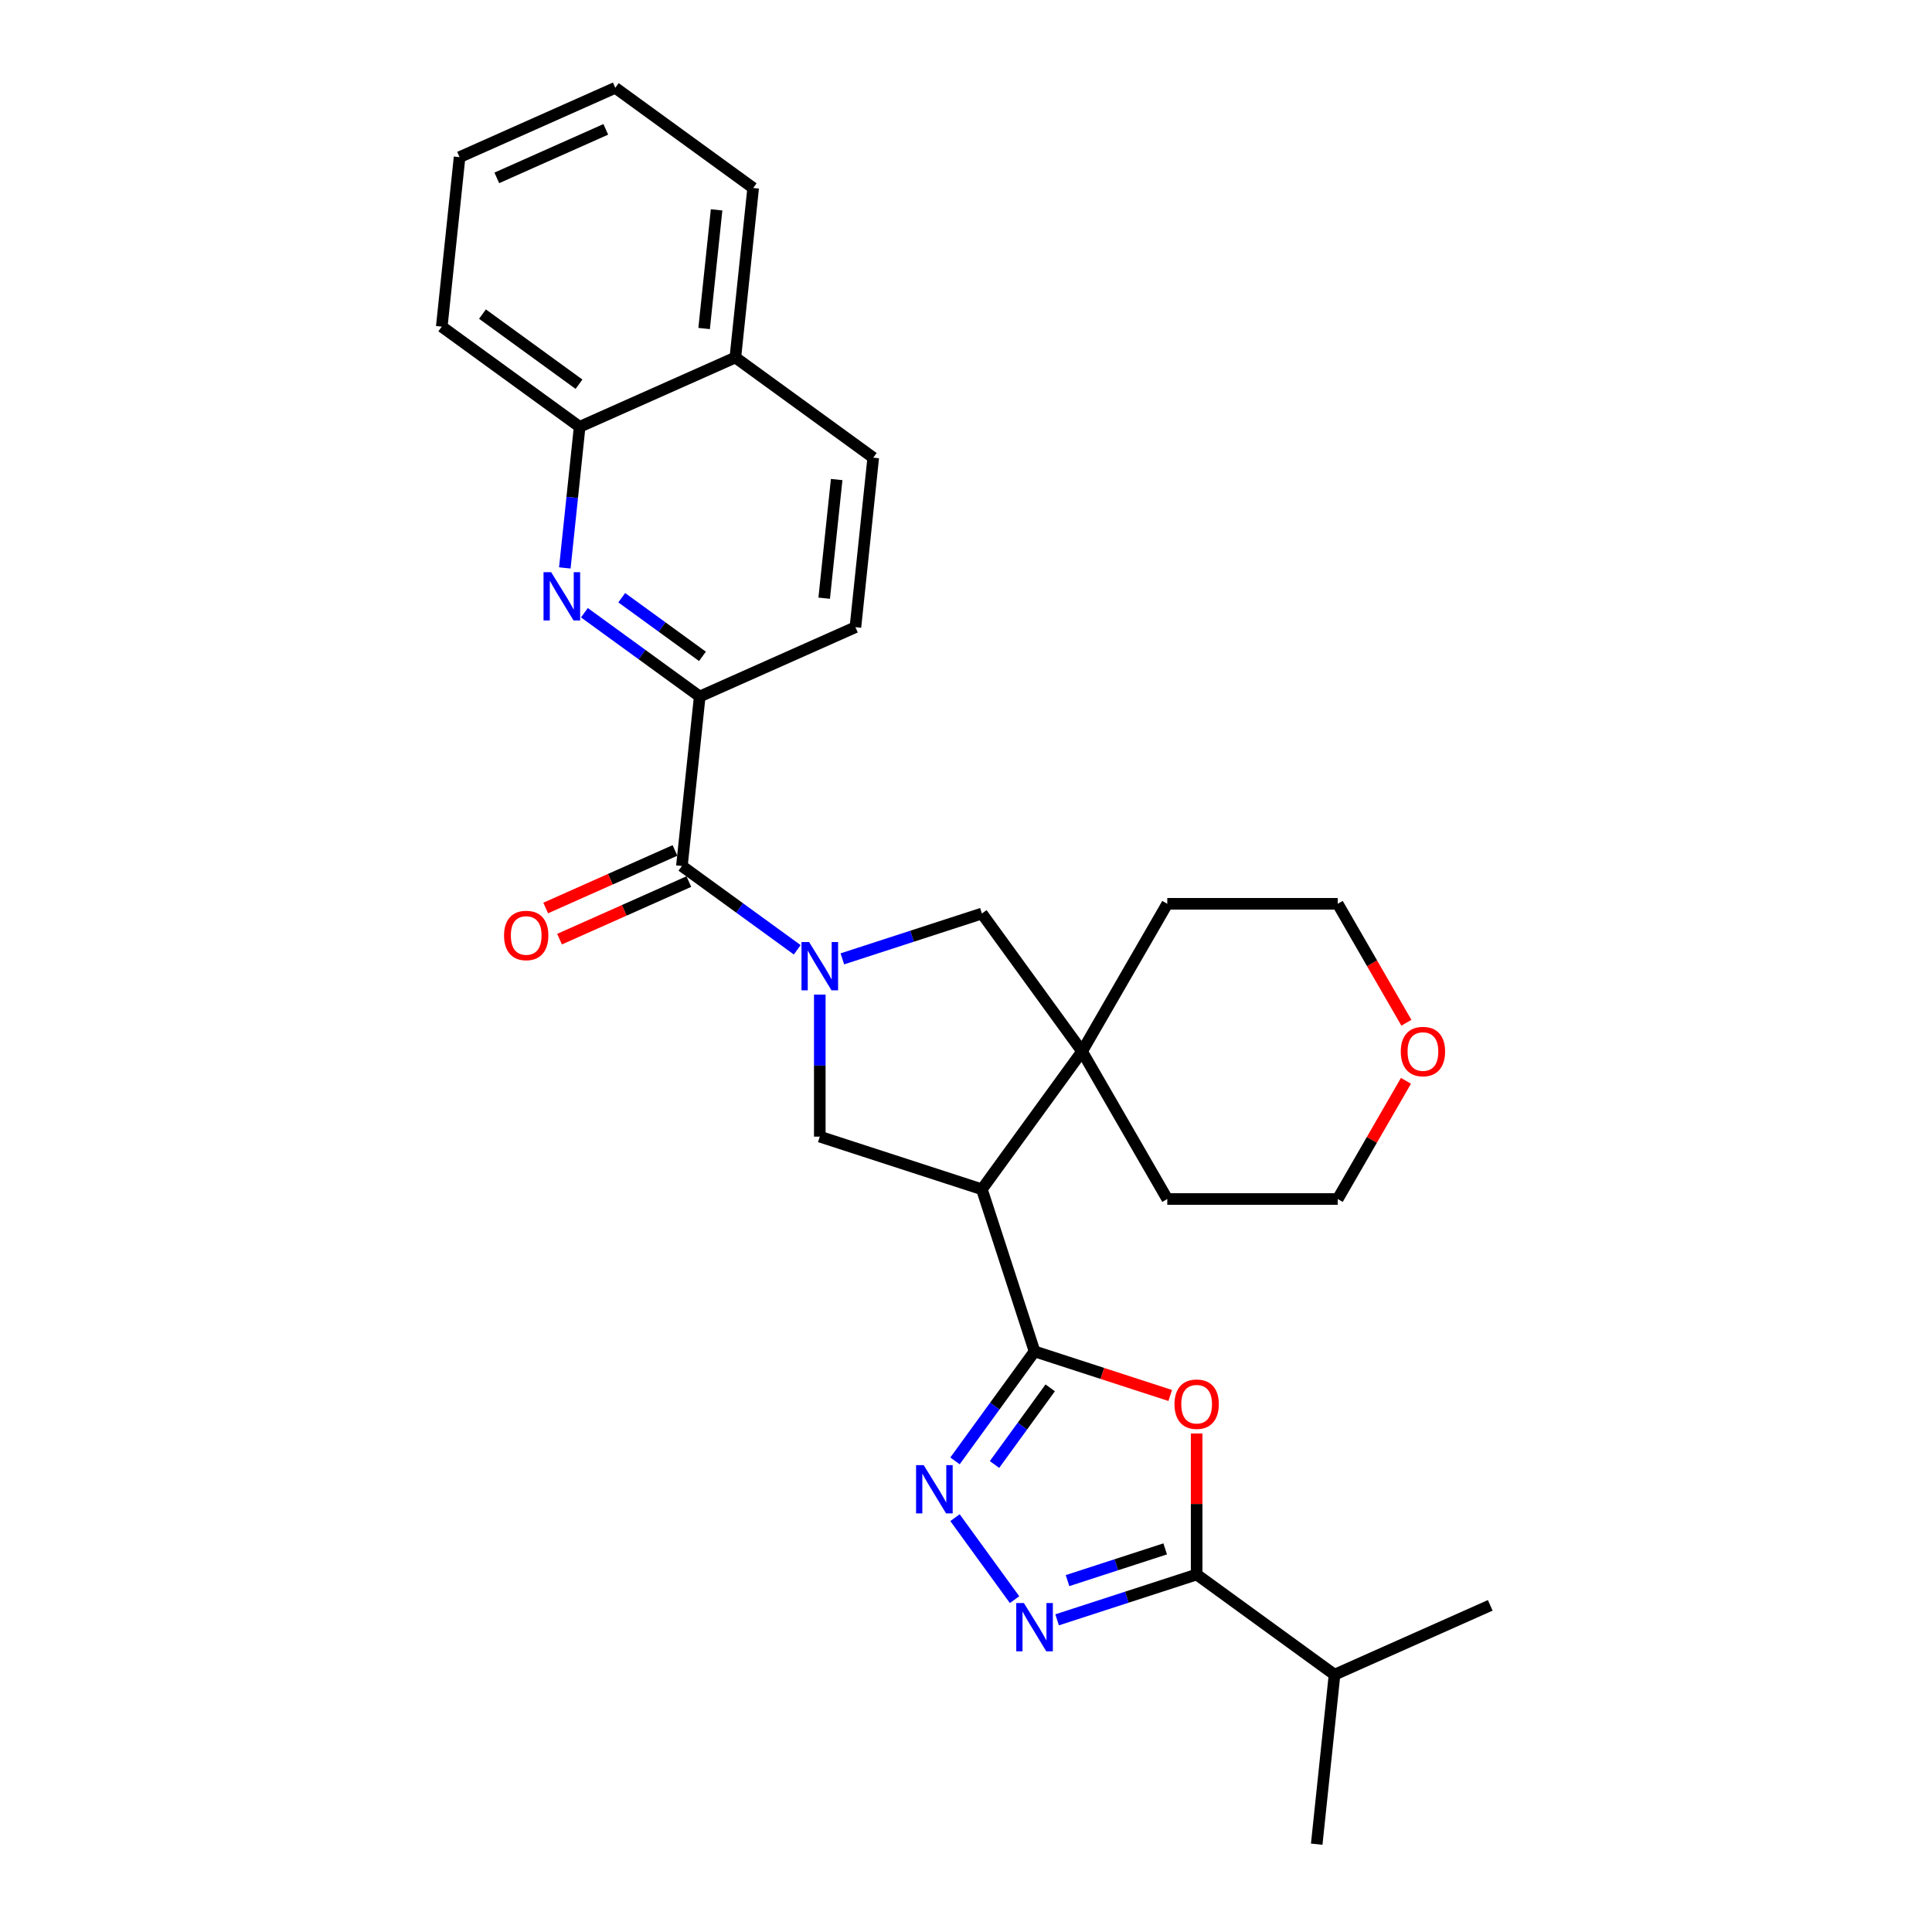 <?xml version='1.0' encoding='iso-8859-1'?>
<svg version='1.1' baseProfile='full'
              xmlns='http://www.w3.org/2000/svg'
                      xmlns:rdkit='http://www.rdkit.org/xml'
                      xmlns:xlink='http://www.w3.org/1999/xlink'
                  xml:space='preserve'
width='1000px' height='1000px' viewBox='0 0 1000 1000'>
<!-- END OF HEADER -->
<rect style='opacity:1.0;fill:#FFFFFF;stroke:none' width='1000' height='1000' x='0' y='0'> </rect>
<path class='bond-6' d='M 412.642,491.614 L 382.797,469.93' style='fill:none;fill-rule:evenodd;stroke:#0000FF;stroke-width:6px;stroke-linecap:butt;stroke-linejoin:miter;stroke-opacity:1' />
<path class='bond-6' d='M 382.797,469.93 L 352.952,448.246' style='fill:none;fill-rule:evenodd;stroke:#000000;stroke-width:6px;stroke-linecap:butt;stroke-linejoin:miter;stroke-opacity:1' />
<path class='bond-7' d='M 424.322,514.797 L 424.322,551.557' style='fill:none;fill-rule:evenodd;stroke:#0000FF;stroke-width:6px;stroke-linecap:butt;stroke-linejoin:miter;stroke-opacity:1' />
<path class='bond-7' d='M 424.322,551.557 L 424.322,588.318' style='fill:none;fill-rule:evenodd;stroke:#000000;stroke-width:6px;stroke-linecap:butt;stroke-linejoin:miter;stroke-opacity:1' />
<path class='bond-11' d='M 436.002,496.305 L 472.112,484.572' style='fill:none;fill-rule:evenodd;stroke:#0000FF;stroke-width:6px;stroke-linecap:butt;stroke-linejoin:miter;stroke-opacity:1' />
<path class='bond-11' d='M 472.112,484.572 L 508.223,472.839' style='fill:none;fill-rule:evenodd;stroke:#000000;stroke-width:6px;stroke-linecap:butt;stroke-linejoin:miter;stroke-opacity:1' />
<path class='bond-0' d='M 535.483,699.479 L 508.223,615.579' style='fill:none;fill-rule:evenodd;stroke:#000000;stroke-width:6px;stroke-linecap:butt;stroke-linejoin:miter;stroke-opacity:1' />
<path class='bond-2' d='M 535.483,699.479 L 570.597,710.888' style='fill:none;fill-rule:evenodd;stroke:#000000;stroke-width:6px;stroke-linecap:butt;stroke-linejoin:miter;stroke-opacity:1' />
<path class='bond-2' d='M 570.597,710.888 L 605.71,722.297' style='fill:none;fill-rule:evenodd;stroke:#FF0000;stroke-width:6px;stroke-linecap:butt;stroke-linejoin:miter;stroke-opacity:1' />
<path class='bond-3' d='M 535.483,699.479 L 514.896,727.815' style='fill:none;fill-rule:evenodd;stroke:#000000;stroke-width:6px;stroke-linecap:butt;stroke-linejoin:miter;stroke-opacity:1' />
<path class='bond-3' d='M 514.896,727.815 L 494.308,756.151' style='fill:none;fill-rule:evenodd;stroke:#0000FF;stroke-width:6px;stroke-linecap:butt;stroke-linejoin:miter;stroke-opacity:1' />
<path class='bond-3' d='M 543.581,718.35 L 529.17,738.186' style='fill:none;fill-rule:evenodd;stroke:#000000;stroke-width:6px;stroke-linecap:butt;stroke-linejoin:miter;stroke-opacity:1' />
<path class='bond-3' d='M 529.17,738.186 L 514.759,758.021' style='fill:none;fill-rule:evenodd;stroke:#0000FF;stroke-width:6px;stroke-linecap:butt;stroke-linejoin:miter;stroke-opacity:1' />
<path class='bond-1' d='M 508.223,615.579 L 424.322,588.318' style='fill:none;fill-rule:evenodd;stroke:#000000;stroke-width:6px;stroke-linecap:butt;stroke-linejoin:miter;stroke-opacity:1' />
<path class='bond-29' d='M 508.223,615.579 L 560.076,544.209' style='fill:none;fill-rule:evenodd;stroke:#000000;stroke-width:6px;stroke-linecap:butt;stroke-linejoin:miter;stroke-opacity:1' />
<path class='bond-5' d='M 619.384,741.966 L 619.384,778.462' style='fill:none;fill-rule:evenodd;stroke:#FF0000;stroke-width:6px;stroke-linecap:butt;stroke-linejoin:miter;stroke-opacity:1' />
<path class='bond-5' d='M 619.384,778.462 L 619.384,814.958' style='fill:none;fill-rule:evenodd;stroke:#000000;stroke-width:6px;stroke-linecap:butt;stroke-linejoin:miter;stroke-opacity:1' />
<path class='bond-4' d='M 494.308,785.546 L 525.135,827.975' style='fill:none;fill-rule:evenodd;stroke:#0000FF;stroke-width:6px;stroke-linecap:butt;stroke-linejoin:miter;stroke-opacity:1' />
<path class='bond-31' d='M 547.163,838.423 L 583.274,826.69' style='fill:none;fill-rule:evenodd;stroke:#0000FF;stroke-width:6px;stroke-linecap:butt;stroke-linejoin:miter;stroke-opacity:1' />
<path class='bond-31' d='M 583.274,826.69 L 619.384,814.958' style='fill:none;fill-rule:evenodd;stroke:#000000;stroke-width:6px;stroke-linecap:butt;stroke-linejoin:miter;stroke-opacity:1' />
<path class='bond-31' d='M 552.544,818.123 L 577.821,809.91' style='fill:none;fill-rule:evenodd;stroke:#0000FF;stroke-width:6px;stroke-linecap:butt;stroke-linejoin:miter;stroke-opacity:1' />
<path class='bond-31' d='M 577.821,809.91 L 603.098,801.697' style='fill:none;fill-rule:evenodd;stroke:#000000;stroke-width:6px;stroke-linecap:butt;stroke-linejoin:miter;stroke-opacity:1' />
<path class='bond-15' d='M 619.384,814.958 L 690.753,866.811' style='fill:none;fill-rule:evenodd;stroke:#000000;stroke-width:6px;stroke-linecap:butt;stroke-linejoin:miter;stroke-opacity:1' />
<path class='bond-10' d='M 352.952,448.246 L 362.174,360.512' style='fill:none;fill-rule:evenodd;stroke:#000000;stroke-width:6px;stroke-linecap:butt;stroke-linejoin:miter;stroke-opacity:1' />
<path class='bond-13' d='M 349.364,440.187 L 315.906,455.084' style='fill:none;fill-rule:evenodd;stroke:#000000;stroke-width:6px;stroke-linecap:butt;stroke-linejoin:miter;stroke-opacity:1' />
<path class='bond-13' d='M 315.906,455.084 L 282.447,469.981' style='fill:none;fill-rule:evenodd;stroke:#FF0000;stroke-width:6px;stroke-linecap:butt;stroke-linejoin:miter;stroke-opacity:1' />
<path class='bond-13' d='M 356.541,456.306 L 323.082,471.202' style='fill:none;fill-rule:evenodd;stroke:#000000;stroke-width:6px;stroke-linecap:butt;stroke-linejoin:miter;stroke-opacity:1' />
<path class='bond-13' d='M 323.082,471.202 L 289.623,486.099' style='fill:none;fill-rule:evenodd;stroke:#FF0000;stroke-width:6px;stroke-linecap:butt;stroke-linejoin:miter;stroke-opacity:1' />
<path class='bond-8' d='M 560.076,544.209 L 508.223,472.839' style='fill:none;fill-rule:evenodd;stroke:#000000;stroke-width:6px;stroke-linecap:butt;stroke-linejoin:miter;stroke-opacity:1' />
<path class='bond-19' d='M 560.076,544.209 L 604.185,467.81' style='fill:none;fill-rule:evenodd;stroke:#000000;stroke-width:6px;stroke-linecap:butt;stroke-linejoin:miter;stroke-opacity:1' />
<path class='bond-20' d='M 560.076,544.209 L 604.185,620.608' style='fill:none;fill-rule:evenodd;stroke:#000000;stroke-width:6px;stroke-linecap:butt;stroke-linejoin:miter;stroke-opacity:1' />
<path class='bond-9' d='M 302.484,317.145 L 332.329,338.828' style='fill:none;fill-rule:evenodd;stroke:#0000FF;stroke-width:6px;stroke-linecap:butt;stroke-linejoin:miter;stroke-opacity:1' />
<path class='bond-9' d='M 332.329,338.828 L 362.174,360.512' style='fill:none;fill-rule:evenodd;stroke:#000000;stroke-width:6px;stroke-linecap:butt;stroke-linejoin:miter;stroke-opacity:1' />
<path class='bond-9' d='M 321.808,309.376 L 342.7,324.554' style='fill:none;fill-rule:evenodd;stroke:#0000FF;stroke-width:6px;stroke-linecap:butt;stroke-linejoin:miter;stroke-opacity:1' />
<path class='bond-9' d='M 342.7,324.554 L 363.591,339.733' style='fill:none;fill-rule:evenodd;stroke:#000000;stroke-width:6px;stroke-linecap:butt;stroke-linejoin:miter;stroke-opacity:1' />
<path class='bond-12' d='M 292.349,293.961 L 296.187,257.443' style='fill:none;fill-rule:evenodd;stroke:#0000FF;stroke-width:6px;stroke-linecap:butt;stroke-linejoin:miter;stroke-opacity:1' />
<path class='bond-12' d='M 296.187,257.443 L 300.025,220.924' style='fill:none;fill-rule:evenodd;stroke:#000000;stroke-width:6px;stroke-linecap:butt;stroke-linejoin:miter;stroke-opacity:1' />
<path class='bond-14' d='M 362.174,360.512 L 442.765,324.63' style='fill:none;fill-rule:evenodd;stroke:#000000;stroke-width:6px;stroke-linecap:butt;stroke-linejoin:miter;stroke-opacity:1' />
<path class='bond-23' d='M 300.025,220.924 L 228.655,169.071' style='fill:none;fill-rule:evenodd;stroke:#000000;stroke-width:6px;stroke-linecap:butt;stroke-linejoin:miter;stroke-opacity:1' />
<path class='bond-23' d='M 299.69,198.872 L 249.732,162.575' style='fill:none;fill-rule:evenodd;stroke:#000000;stroke-width:6px;stroke-linecap:butt;stroke-linejoin:miter;stroke-opacity:1' />
<path class='bond-32' d='M 300.025,220.924 L 380.616,185.042' style='fill:none;fill-rule:evenodd;stroke:#000000;stroke-width:6px;stroke-linecap:butt;stroke-linejoin:miter;stroke-opacity:1' />
<path class='bond-18' d='M 442.765,324.63 L 451.986,236.896' style='fill:none;fill-rule:evenodd;stroke:#000000;stroke-width:6px;stroke-linecap:butt;stroke-linejoin:miter;stroke-opacity:1' />
<path class='bond-18' d='M 426.601,309.626 L 433.056,248.212' style='fill:none;fill-rule:evenodd;stroke:#000000;stroke-width:6px;stroke-linecap:butt;stroke-linejoin:miter;stroke-opacity:1' />
<path class='bond-25' d='M 690.753,866.811 L 681.532,954.545' style='fill:none;fill-rule:evenodd;stroke:#000000;stroke-width:6px;stroke-linecap:butt;stroke-linejoin:miter;stroke-opacity:1' />
<path class='bond-26' d='M 690.753,866.811 L 771.345,830.929' style='fill:none;fill-rule:evenodd;stroke:#000000;stroke-width:6px;stroke-linecap:butt;stroke-linejoin:miter;stroke-opacity:1' />
<path class='bond-16' d='M 380.616,185.042 L 451.986,236.896' style='fill:none;fill-rule:evenodd;stroke:#000000;stroke-width:6px;stroke-linecap:butt;stroke-linejoin:miter;stroke-opacity:1' />
<path class='bond-24' d='M 380.616,185.042 L 389.838,97.308' style='fill:none;fill-rule:evenodd;stroke:#000000;stroke-width:6px;stroke-linecap:butt;stroke-linejoin:miter;stroke-opacity:1' />
<path class='bond-24' d='M 364.453,170.038 L 370.907,108.624' style='fill:none;fill-rule:evenodd;stroke:#000000;stroke-width:6px;stroke-linecap:butt;stroke-linejoin:miter;stroke-opacity:1' />
<path class='bond-17' d='M 727.721,559.435 L 710.062,590.021' style='fill:none;fill-rule:evenodd;stroke:#FF0000;stroke-width:6px;stroke-linecap:butt;stroke-linejoin:miter;stroke-opacity:1' />
<path class='bond-17' d='M 710.062,590.021 L 692.403,620.608' style='fill:none;fill-rule:evenodd;stroke:#000000;stroke-width:6px;stroke-linecap:butt;stroke-linejoin:miter;stroke-opacity:1' />
<path class='bond-30' d='M 727.945,529.37 L 710.174,498.59' style='fill:none;fill-rule:evenodd;stroke:#FF0000;stroke-width:6px;stroke-linecap:butt;stroke-linejoin:miter;stroke-opacity:1' />
<path class='bond-30' d='M 710.174,498.59 L 692.403,467.81' style='fill:none;fill-rule:evenodd;stroke:#000000;stroke-width:6px;stroke-linecap:butt;stroke-linejoin:miter;stroke-opacity:1' />
<path class='bond-22' d='M 604.185,467.81 L 692.403,467.81' style='fill:none;fill-rule:evenodd;stroke:#000000;stroke-width:6px;stroke-linecap:butt;stroke-linejoin:miter;stroke-opacity:1' />
<path class='bond-21' d='M 604.185,620.608 L 692.403,620.608' style='fill:none;fill-rule:evenodd;stroke:#000000;stroke-width:6px;stroke-linecap:butt;stroke-linejoin:miter;stroke-opacity:1' />
<path class='bond-27' d='M 228.655,169.071 L 237.877,81.336' style='fill:none;fill-rule:evenodd;stroke:#000000;stroke-width:6px;stroke-linecap:butt;stroke-linejoin:miter;stroke-opacity:1' />
<path class='bond-28' d='M 389.838,97.308 L 318.468,45.455' style='fill:none;fill-rule:evenodd;stroke:#000000;stroke-width:6px;stroke-linecap:butt;stroke-linejoin:miter;stroke-opacity:1' />
<path class='bond-33' d='M 237.877,81.336 L 318.468,45.455' style='fill:none;fill-rule:evenodd;stroke:#000000;stroke-width:6px;stroke-linecap:butt;stroke-linejoin:miter;stroke-opacity:1' />
<path class='bond-33' d='M 257.142,92.072 L 313.555,66.955' style='fill:none;fill-rule:evenodd;stroke:#000000;stroke-width:6px;stroke-linecap:butt;stroke-linejoin:miter;stroke-opacity:1' />
<path  class='atom-0' d='M 418.8 487.608
L 426.986 500.841
Q 427.798 502.146, 429.104 504.511
Q 430.409 506.875, 430.48 507.016
L 430.48 487.608
L 433.797 487.608
L 433.797 512.591
L 430.374 512.591
L 421.588 498.124
Q 420.564 496.43, 419.47 494.489
Q 418.412 492.548, 418.094 491.948
L 418.094 512.591
L 414.848 512.591
L 414.848 487.608
L 418.8 487.608
' fill='#0000FF'/>
<path  class='atom-3' d='M 607.915 726.81
Q 607.915 720.811, 610.879 717.459
Q 613.844 714.107, 619.384 714.107
Q 624.924 714.107, 627.888 717.459
Q 630.852 720.811, 630.852 726.81
Q 630.852 732.88, 627.853 736.338
Q 624.853 739.761, 619.384 739.761
Q 613.879 739.761, 610.879 736.338
Q 607.915 732.915, 607.915 726.81
M 619.384 736.938
Q 623.195 736.938, 625.241 734.397
Q 627.323 731.821, 627.323 726.81
Q 627.323 721.905, 625.241 719.435
Q 623.195 716.93, 619.384 716.93
Q 615.573 716.93, 613.491 719.4
Q 611.444 721.87, 611.444 726.81
Q 611.444 731.856, 613.491 734.397
Q 615.573 736.938, 619.384 736.938
' fill='#FF0000'/>
<path  class='atom-4' d='M 478.108 758.357
L 486.294 771.59
Q 487.106 772.895, 488.412 775.259
Q 489.717 777.624, 489.788 777.765
L 489.788 758.357
L 493.105 758.357
L 493.105 783.34
L 489.682 783.34
L 480.895 768.873
Q 479.872 767.179, 478.778 765.238
Q 477.72 763.297, 477.402 762.697
L 477.402 783.34
L 474.156 783.34
L 474.156 758.357
L 478.108 758.357
' fill='#0000FF'/>
<path  class='atom-5' d='M 529.961 829.727
L 538.148 842.959
Q 538.959 844.265, 540.265 846.629
Q 541.57 848.994, 541.641 849.135
L 541.641 829.727
L 544.958 829.727
L 544.958 854.71
L 541.535 854.71
L 532.749 840.242
Q 531.725 838.549, 530.631 836.608
Q 529.573 834.667, 529.255 834.067
L 529.255 854.71
L 526.009 854.71
L 526.009 829.727
L 529.961 829.727
' fill='#0000FF'/>
<path  class='atom-10' d='M 285.281 296.167
L 293.468 309.4
Q 294.28 310.705, 295.585 313.069
Q 296.891 315.434, 296.962 315.575
L 296.962 296.167
L 300.279 296.167
L 300.279 321.15
L 296.856 321.15
L 288.069 306.683
Q 287.046 304.989, 285.952 303.048
Q 284.893 301.107, 284.576 300.507
L 284.576 321.15
L 281.329 321.15
L 281.329 296.167
L 285.281 296.167
' fill='#0000FF'/>
<path  class='atom-14' d='M 260.893 484.199
Q 260.893 478.2, 263.857 474.847
Q 266.821 471.495, 272.361 471.495
Q 277.901 471.495, 280.866 474.847
Q 283.83 478.2, 283.83 484.199
Q 283.83 490.268, 280.83 493.726
Q 277.831 497.149, 272.361 497.149
Q 266.857 497.149, 263.857 493.726
Q 260.893 490.303, 260.893 484.199
M 272.361 494.326
Q 276.172 494.326, 278.219 491.785
Q 280.301 489.209, 280.301 484.199
Q 280.301 479.294, 278.219 476.824
Q 276.172 474.318, 272.361 474.318
Q 268.55 474.318, 266.468 476.788
Q 264.422 479.258, 264.422 484.199
Q 264.422 489.245, 266.468 491.785
Q 268.55 494.326, 272.361 494.326
' fill='#FF0000'/>
<path  class='atom-18' d='M 725.043 544.279
Q 725.043 538.28, 728.007 534.928
Q 730.972 531.576, 736.512 531.576
Q 742.052 531.576, 745.016 534.928
Q 747.98 538.28, 747.98 544.279
Q 747.98 550.349, 744.981 553.807
Q 741.981 557.23, 736.512 557.23
Q 731.007 557.23, 728.007 553.807
Q 725.043 550.384, 725.043 544.279
M 736.512 554.407
Q 740.323 554.407, 742.369 551.866
Q 744.451 549.29, 744.451 544.279
Q 744.451 539.374, 742.369 536.904
Q 740.323 534.399, 736.512 534.399
Q 732.701 534.399, 730.619 536.869
Q 728.572 539.339, 728.572 544.279
Q 728.572 549.325, 730.619 551.866
Q 732.701 554.407, 736.512 554.407
' fill='#FF0000'/>
</svg>
